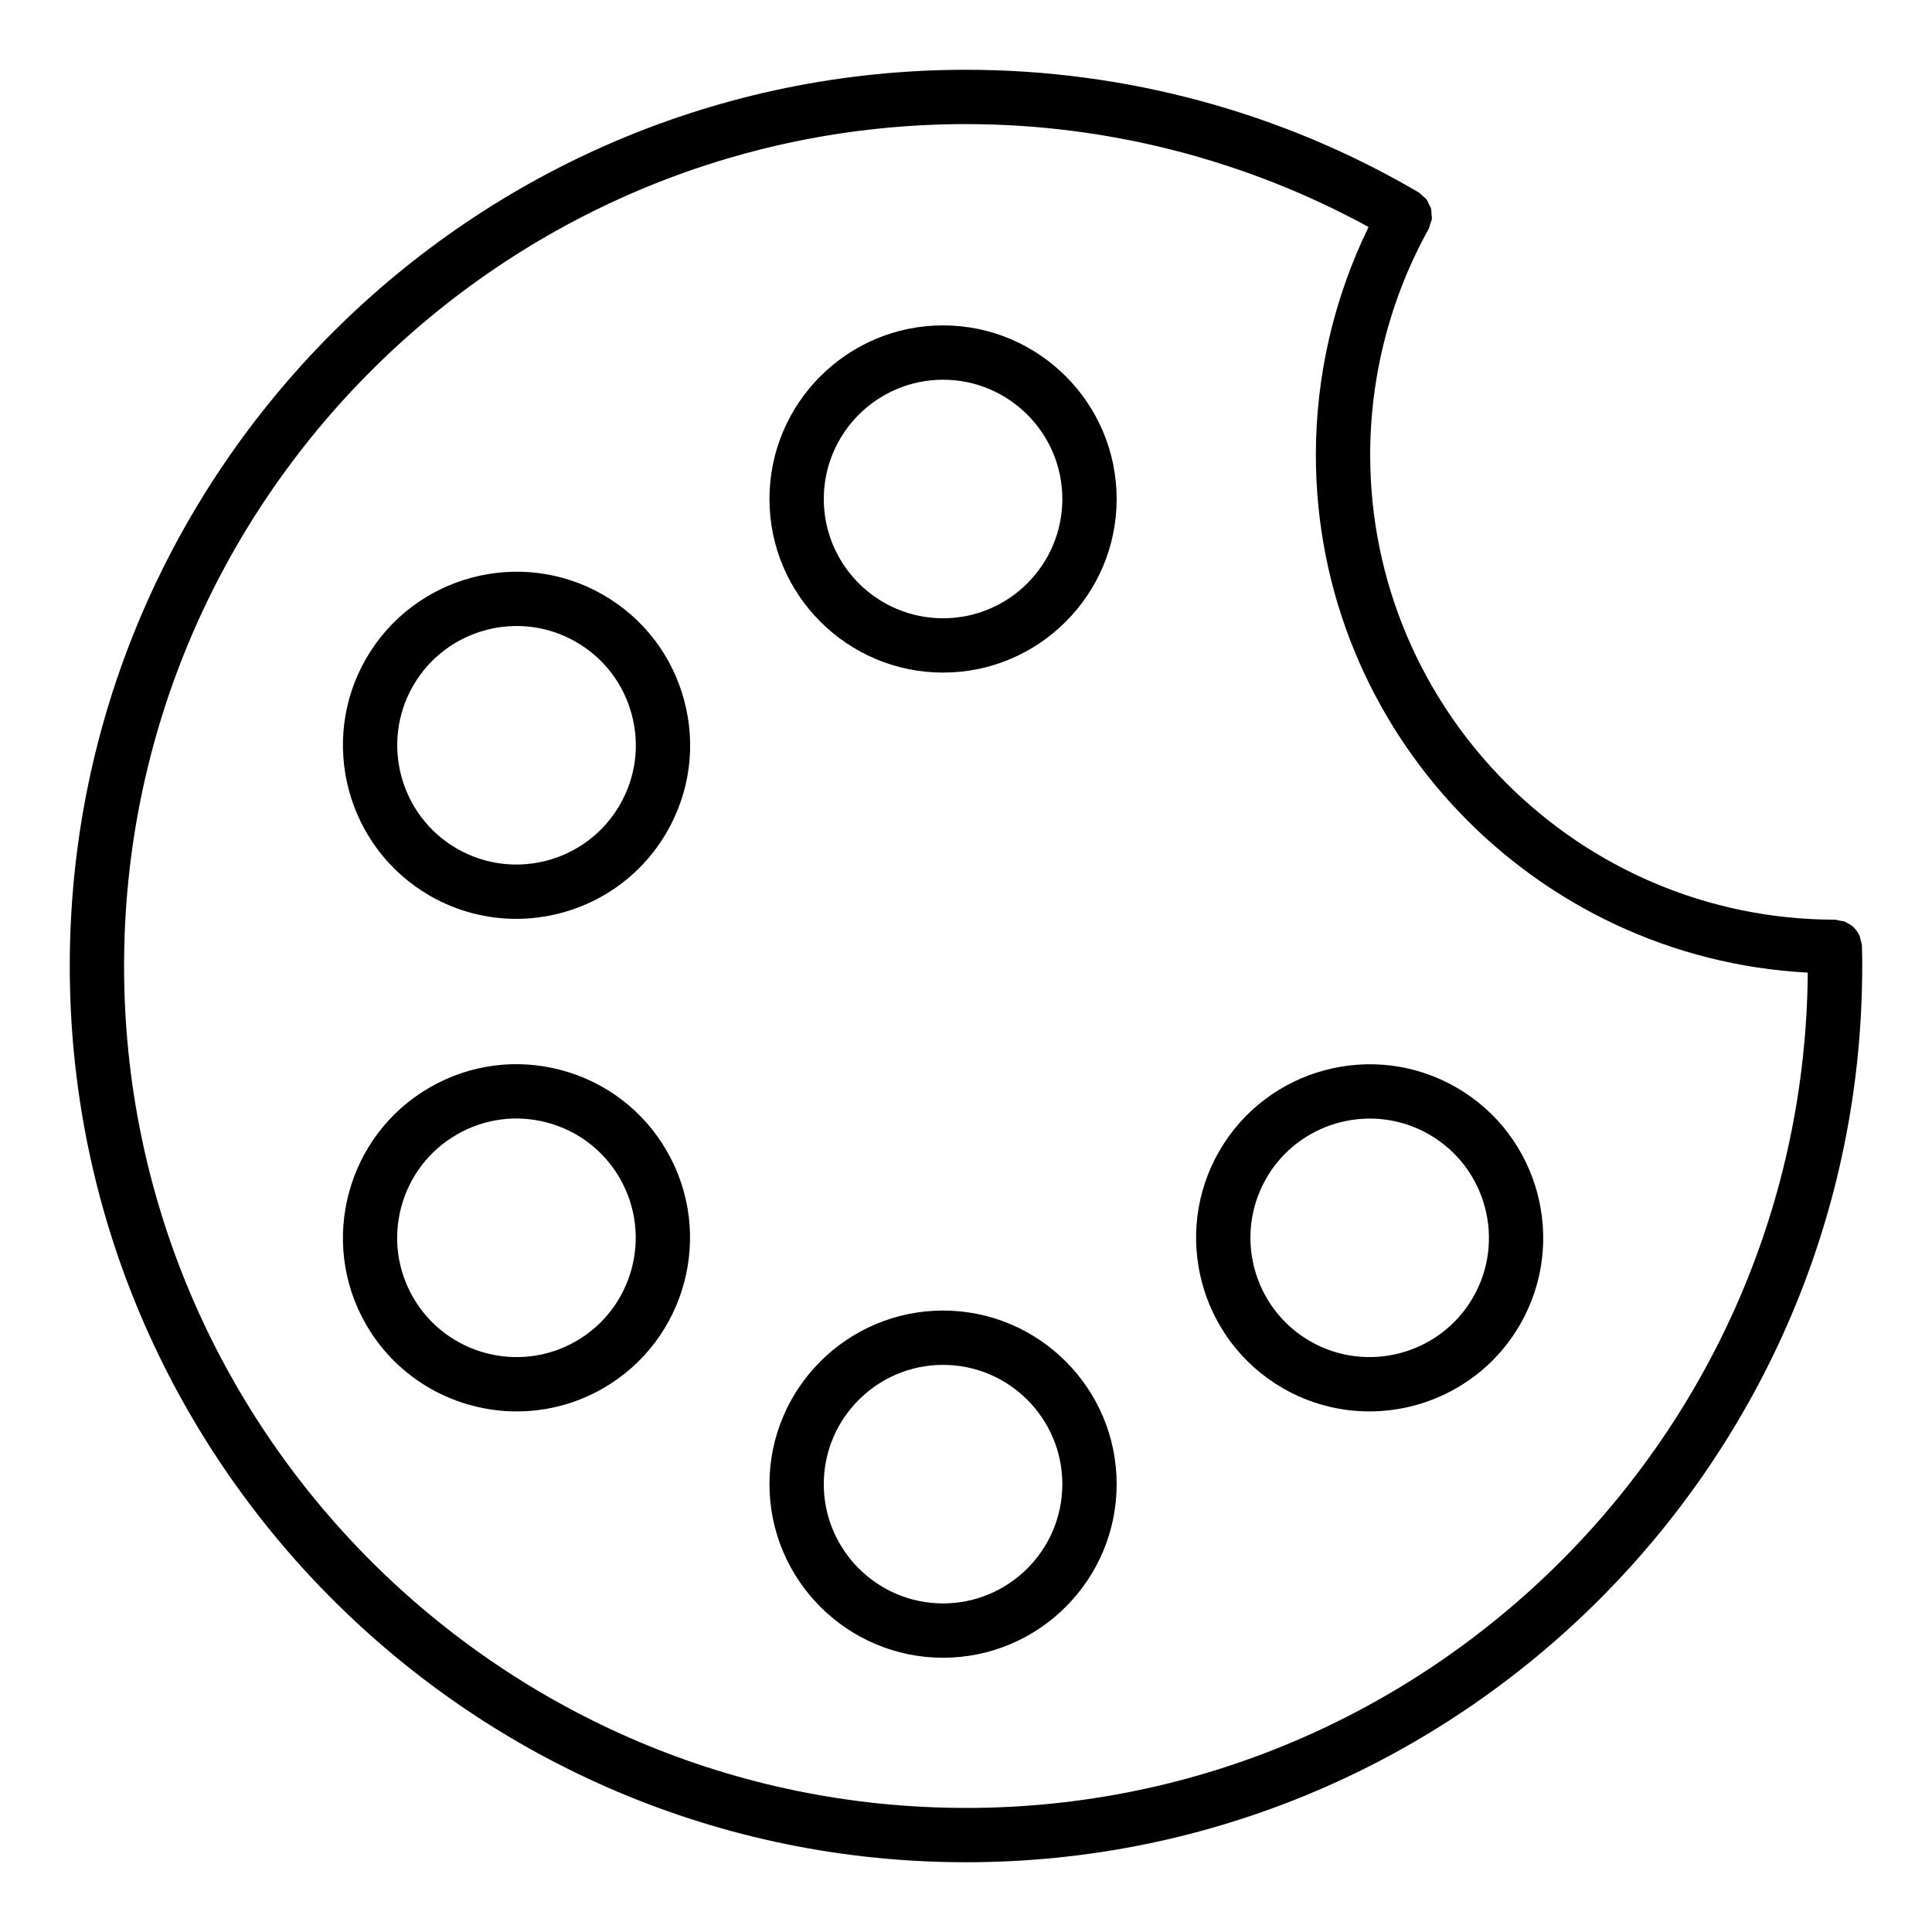 <?xml version="1.0" encoding="UTF-8"?>
<!-- Uploaded to: ICON Repo, www.iconrepo.com, Generator: ICON Repo Mixer Tools -->
<svg fill="#000000" width="800px" height="800px" version="1.1" viewBox="144 144 512 512" xmlns="http://www.w3.org/2000/svg">
 <g>
  <path d="m637.44 394.93c0-0.004-0.004-0.012-0.004-0.016-0.004-0.094 0-0.184-0.004-0.277-0.023-0.562-0.23-1.051-0.367-1.57-0.09-0.336-0.098-0.695-0.234-1.008-0.348-0.82-0.848-1.543-1.457-2.168-0.016-0.016-0.023-0.039-0.039-0.055-0.535-0.535-1.188-0.93-1.883-1.273-0.16-0.082-0.285-0.211-0.453-0.281-0.457-0.184-0.98-0.211-1.484-0.301-0.426-0.078-0.812-0.254-1.262-0.254-67.898-0.062-123.14-55.328-123.14-123.2 0-20.926 5.356-41.617 15.488-59.84 0.227-0.41 0.27-0.855 0.41-1.285 0.148-0.453 0.375-0.891 0.434-1.355 0.059-0.477-0.051-0.938-0.09-1.41-0.035-0.449 0.004-0.898-0.113-1.332-0.125-0.453-0.398-0.844-0.605-1.266-0.203-0.406-0.332-0.836-0.609-1.203-0.285-0.375-0.707-0.641-1.07-0.961-0.336-0.297-0.594-0.656-0.996-0.891-0.043-0.027-0.09-0.047-0.133-0.074-0.004-0.004-0.008-0.008-0.012-0.012-0.008-0.004-0.012-0.004-0.02-0.008-36.168-21.191-77.582-32.398-119.8-32.398-130.96 0-237.51 106.55-237.51 237.51s106.55 237.51 237.51 237.51 237.51-106.55 237.51-237.51c0-1.688-0.012-3.375-0.07-5.062-0.004-0.004 0-0.008 0-0.012zm-237.44 228.19c-123.03 0-223.12-100.09-223.12-223.11 0-123.03 100.09-223.12 223.12-223.12 37.434 0 74.137 9.48 106.69 27.266-9.141 18.723-13.973 39.434-13.973 60.371 0 73.383 57.867 133.39 130.36 137.23-0.949 122.22-100.64 221.37-223.07 221.37z"/>
  <path d="m393.92 230.23c-25.367 0-46.004 20.641-46.004 46.004 0 25.371 20.641 46.008 46.004 46.008 25.367 0 46.004-20.641 46.004-46.008 0.004-25.363-20.637-46.004-46.004-46.004zm0 77.621c-17.43 0-31.609-14.184-31.609-31.613s14.18-31.609 31.609-31.609 31.609 14.18 31.609 31.609c0.004 17.43-14.18 31.613-31.609 31.613z"/>
  <path d="m303.88 301.66c-21.949-12.672-50.152-5.129-62.844 16.84h-0.004c-12.68 21.973-5.129 50.164 16.84 62.852 7.227 4.172 15.125 6.152 22.922 6.152 15.914 0 31.41-8.254 39.918-22.996 6.148-10.641 7.781-23.035 4.602-34.906-3.176-11.871-10.793-21.793-21.434-27.941zm4.371 55.652c-8.715 15.098-28.086 20.285-43.18 11.574-15.094-8.715-20.285-28.086-11.574-43.184 8.719-15.098 28.102-20.293 43.184-11.57 7.312 4.219 12.543 11.039 14.727 19.195 2.191 8.152 1.07 16.668-3.156 23.984z"/>
  <path d="m292.78 427.6c-11.879-3.176-24.27-1.547-34.91 4.598-21.969 12.684-29.523 40.875-16.84 62.848h0.004c8.512 14.742 24.008 22.992 39.918 22.992 7.797 0 15.699-1.98 22.922-6.152 21.973-12.688 29.523-40.883 16.84-62.852-6.144-10.641-16.066-18.25-27.934-21.434zm3.898 71.816c-15.094 8.715-34.465 3.523-43.184-11.57-4.219-7.312-5.34-15.832-3.156-23.988 2.188-8.156 7.414-14.973 14.727-19.191 7.316-4.231 15.84-5.348 23.988-3.16 8.156 2.184 14.973 7.414 19.191 14.727 8.719 15.094 3.531 34.469-11.566 43.184z"/>
  <path d="m393.92 491.31c-25.367 0-46.004 20.641-46.004 46.004 0 25.367 20.641 46.004 46.004 46.004 25.367 0 46.004-20.641 46.004-46.004 0.004-25.367-20.637-46.004-46.004-46.004zm0 77.613c-17.43 0-31.609-14.18-31.609-31.609s14.18-31.609 31.609-31.609 31.609 14.18 31.609 31.609c0.004 17.43-14.18 31.609-31.609 31.609z"/>
  <path d="m529.98 432.2c-21.969-12.688-50.164-5.137-62.852 16.836-12.68 21.969-5.129 50.164 16.84 62.852 7.227 4.172 15.125 6.148 22.922 6.148 15.914 0 31.41-8.25 39.922-22.992h0.004c12.688-21.969 5.133-50.16-16.836-62.844zm4.379 55.648c-8.719 15.086-28.094 20.277-43.188 11.574-15.094-8.719-20.285-28.094-11.574-43.188 5.852-10.129 16.5-15.797 27.434-15.797 5.359 0 10.789 1.363 15.754 4.231 15.094 8.711 20.285 28.082 11.574 43.18z"/>
 </g>
</svg>